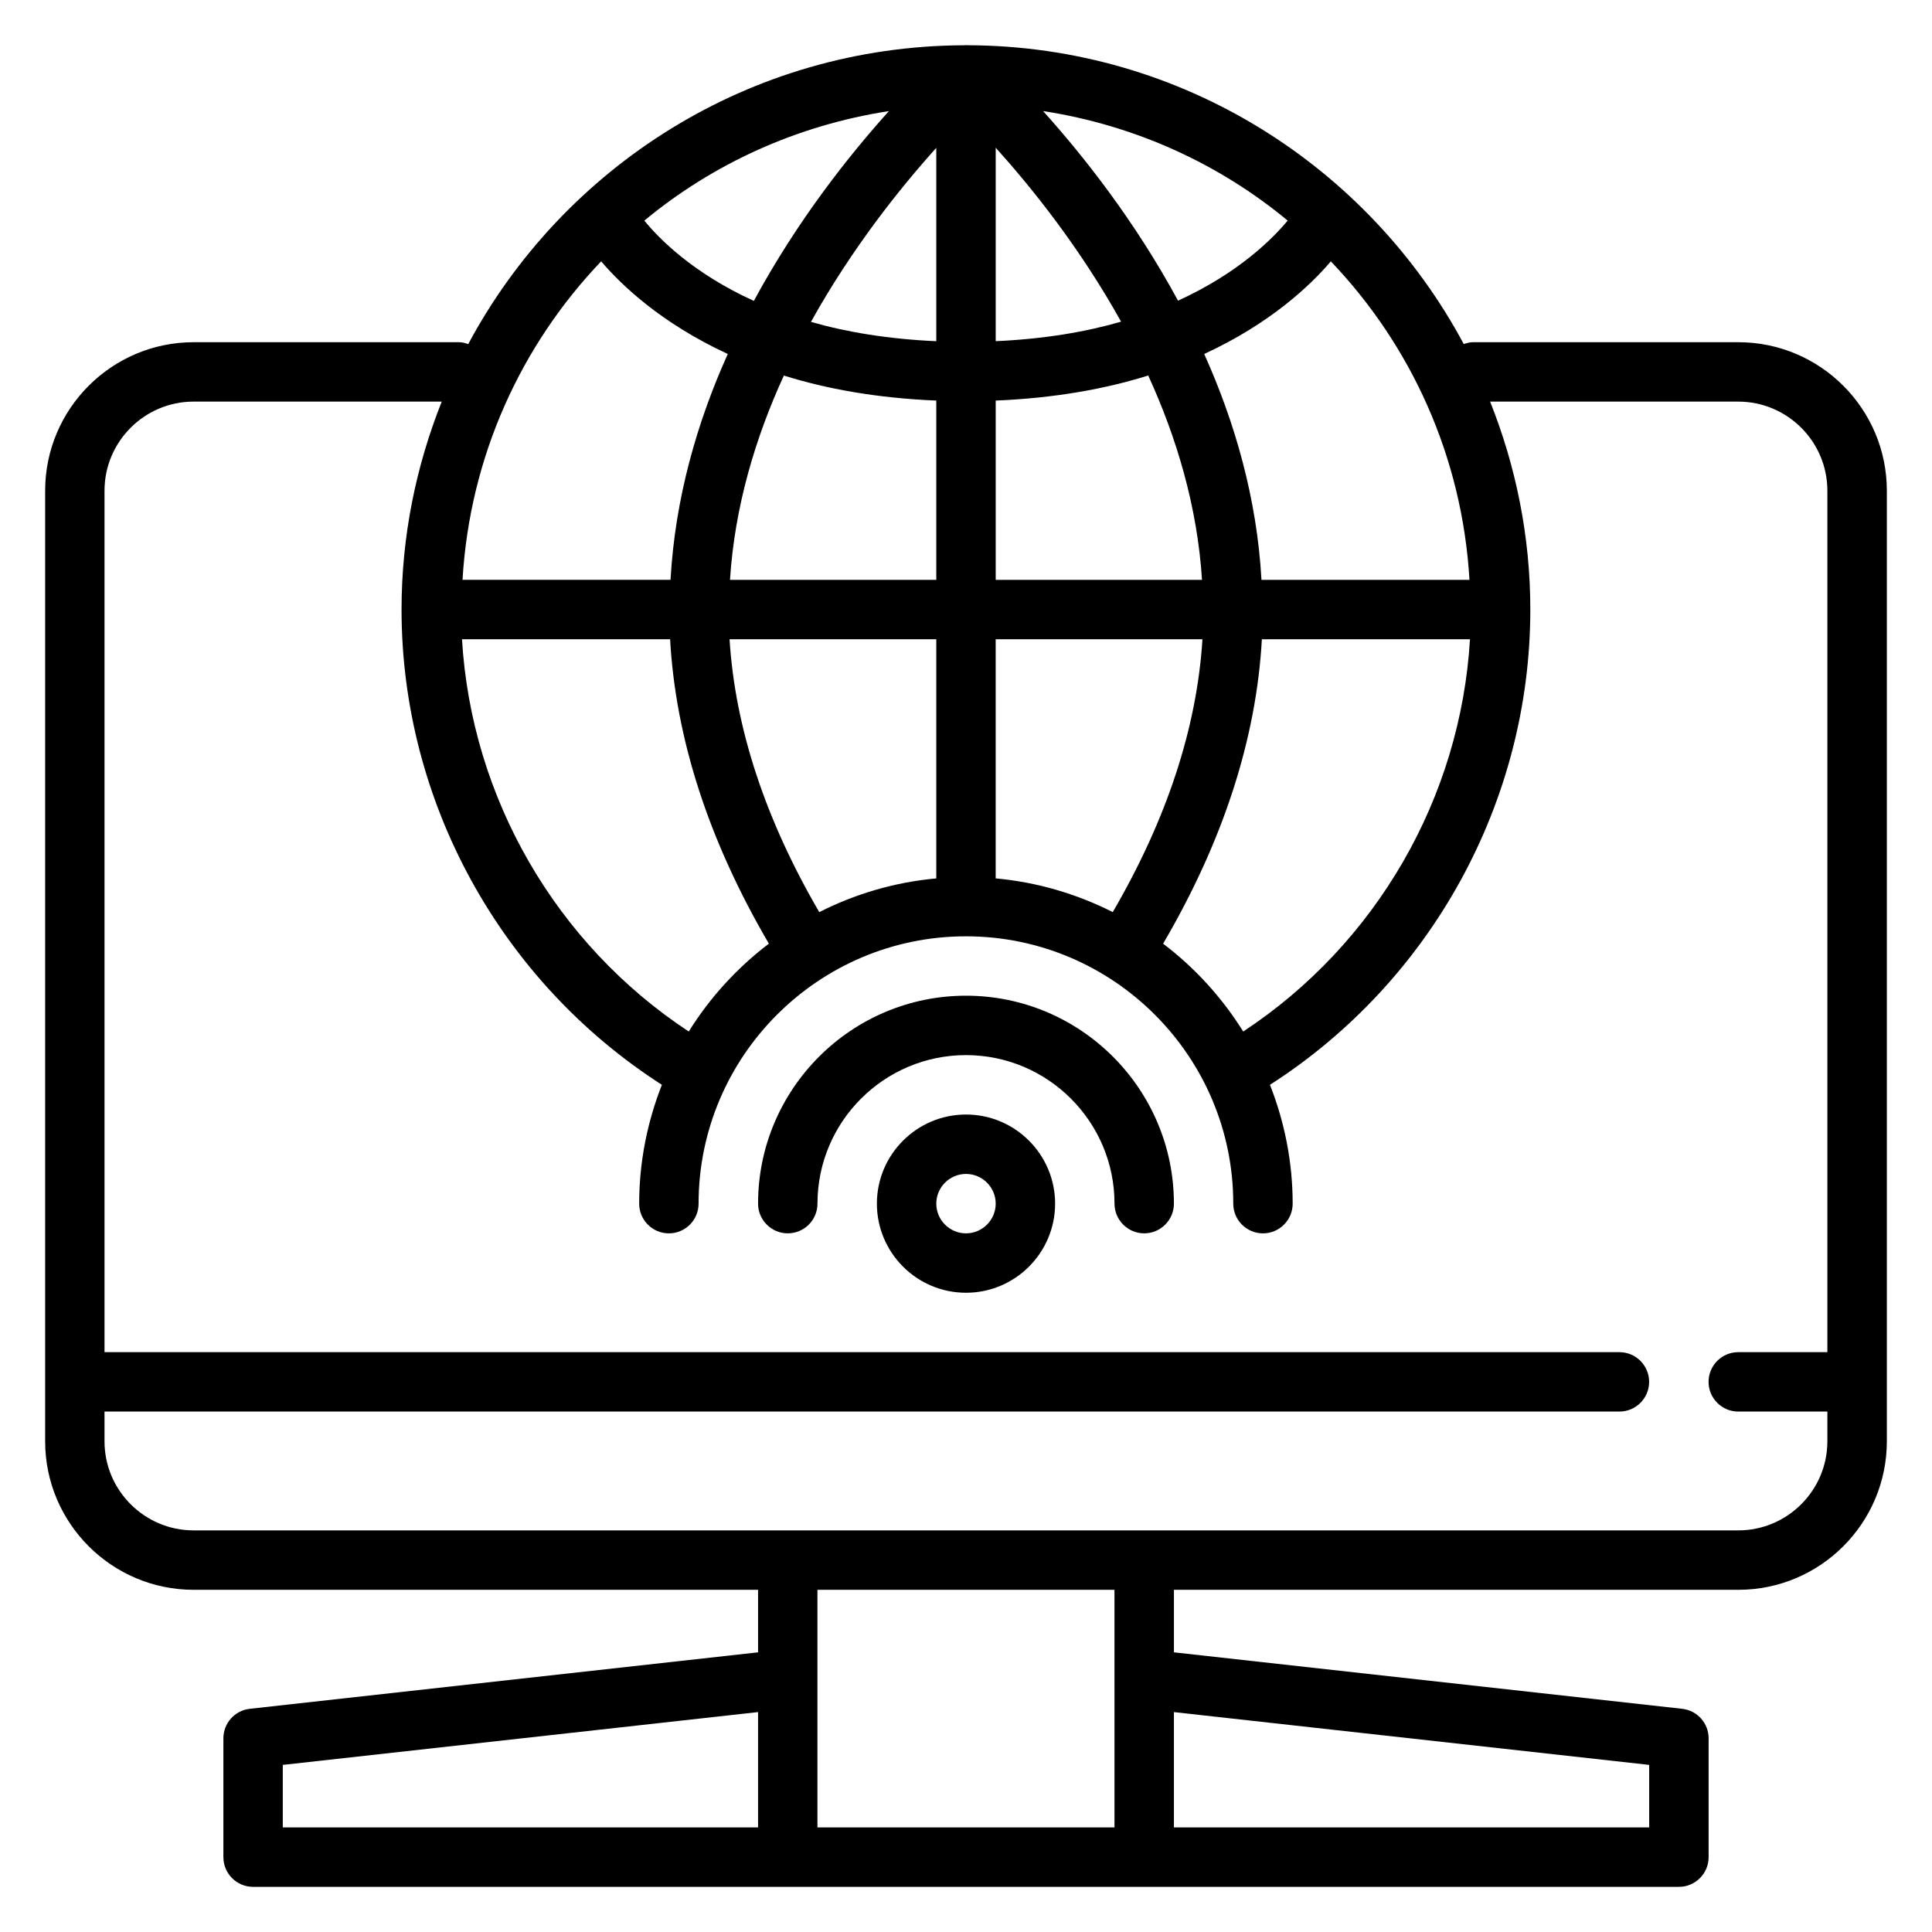<?xml version="1.0" encoding="UTF-8"?>
<!-- Uploaded to: ICON Repo, www.svgrepo.com, Generator: ICON Repo Mixer Tools -->
<svg fill="#000000" width="800px" height="800px" version="1.1" viewBox="144 144 512 512" xmlns="http://www.w3.org/2000/svg">
 <g>
  <path d="m604.67 234.69h-70.359c-0.852 0-1.629 0.234-2.402 0.488-25.145-46.941-74.57-78.988-131.39-79.188-0.047 0-0.086-0.008-0.125-0.008-0.137 0-0.262-0.016-0.395-0.016-0.141 0-0.277 0.023-0.41 0.023-0.039 0-0.07 0-0.102 0.008-56.828 0.195-106.27 32.242-131.4 79.191-0.789-0.266-1.586-0.5-2.449-0.5h-70.316c-21.703 0-39.359 17.656-39.359 39.359v251.91c0 21.703 17.656 39.359 39.359 39.359h149.57v16.57l-134.69 14.965c-3.988 0.441-7.004 3.809-7.004 7.824v31.488c0 4.344 3.527 7.871 7.871 7.871h377.86c4.344 0 7.871-3.527 7.871-7.871v-31.488c0-4.016-3.016-7.383-7.008-7.824l-134.69-14.965v-16.57h149.57c21.703 0 39.359-17.656 39.359-39.359v-251.91c0-21.703-17.656-39.359-39.359-39.359zm-152.43 159.39c15.941-27.23 24.703-54.316 26.168-80.672h55.152c-2.504 42.043-24.883 80.758-60.094 103.96-5.609-9.004-12.805-16.883-21.227-23.285zm-91.129-8.359c-14.328-24.594-22.309-48.871-23.773-72.312h54.789v63.379c-11.074 1-21.527 4.133-31.016 8.934zm-34.582 31.645c-35.211-23.199-57.59-61.914-60.094-103.96h55.152c1.465 26.363 10.234 53.441 26.176 80.672-8.426 6.402-15.621 14.281-21.234 23.285zm81.344-167.21c15.703-0.652 29.141-3.102 40.414-6.644 7.527 16.414 13.02 34.746 14.258 54.152h-54.672zm0-15.738v-51.27c9.406 10.43 22.246 26.363 33.227 46.098-9.344 2.715-20.418 4.598-33.227 5.172zm12.555-60.984c24.363 3.754 46.633 13.957 64.816 29.023-3.969 4.793-13.012 13.902-29.055 21.223-11.625-21.48-25.41-38.746-35.762-50.246zm-28.301 9.746v51.246c-12.809-0.574-23.883-2.434-33.219-5.125 10.98-19.727 23.812-35.676 33.219-46.121zm-48.348 40.562c-16.105-7.328-25.074-16.438-29.023-21.277 18.184-15.066 40.453-25.27 64.816-29.023-10.359 11.508-24.16 28.789-35.793 50.301zm48.348 26.414v47.508h-54.672c1.234-19.383 6.738-37.715 14.281-54.137 11.273 3.535 24.703 5.981 40.391 6.629zm15.746 63.25h54.789c-1.465 23.441-9.438 47.711-23.773 72.312-9.484-4.793-19.941-7.926-31.023-8.934v-63.379zm125.55-15.742h-55.121c-1.203-21.625-7.078-41.863-15.176-59.852 17.578-8.117 28.168-18.207 33.559-24.547 21.246 22.246 34.824 51.75 36.738 84.398zm-230.11-84.406c5.398 6.336 15.988 16.438 33.559 24.547-8.109 17.988-13.973 38.227-15.176 59.852h-55.121c1.914-32.641 15.492-62.145 36.738-84.398zm-84.371 398.46 125.95-13.996v30.57h-125.95zm362.11 0v16.574h-125.95v-30.566zm-141.7 16.574h-78.723v-62.977h78.719zm165.31-78.723h-409.35c-13.02 0-23.617-10.598-23.617-23.617v-7.871h401.47c4.344 0 7.871-3.527 7.871-7.871s-3.527-7.871-7.871-7.871h-401.47v-228.29c0-13.02 10.598-23.617 23.617-23.617h65.754c-6.801 17.074-10.652 35.637-10.652 55.105 0 50.949 26.301 98.551 68.992 125.95-3.836 9.773-6.016 20.371-6.016 31.496 0 4.344 3.527 7.871 7.871 7.871s7.871-3.527 7.871-7.871c0-39.062 31.789-70.848 70.848-70.848 39.062 0 70.848 31.789 70.848 70.848 0 4.344 3.527 7.871 7.871 7.871s7.871-3.527 7.871-7.871c0-11.125-2.18-21.719-6.016-31.496 42.695-27.395 68.996-75 68.996-125.95 0-19.469-3.848-38.031-10.652-55.105h65.758c13.02 0 23.617 10.598 23.617 23.617v228.29h-23.617c-4.344 0-7.871 3.527-7.871 7.871s3.527 7.871 7.871 7.871h23.617v7.871c0 13.023-10.598 23.617-23.617 23.617z"/>
  <path d="m400 439.36c-13.02 0-23.617 10.598-23.617 23.617 0 13.02 10.598 23.617 23.617 23.617s23.617-10.598 23.617-23.617c-0.004-13.023-10.598-23.617-23.617-23.617zm0 31.488c-4.336 0-7.871-3.535-7.871-7.871 0-4.336 3.535-7.871 7.871-7.871s7.871 3.535 7.871 7.871c0 4.336-3.535 7.871-7.871 7.871z"/>
  <path d="m400 407.87c-30.387 0-55.105 24.719-55.105 55.105 0 4.344 3.527 7.871 7.871 7.871s7.871-3.527 7.871-7.871c0-21.703 17.656-39.359 39.359-39.359s39.359 17.656 39.359 39.359c0 4.344 3.527 7.871 7.871 7.871s7.871-3.527 7.871-7.871c0.004-30.387-24.715-55.105-55.098-55.105z"/>
 </g>
</svg>